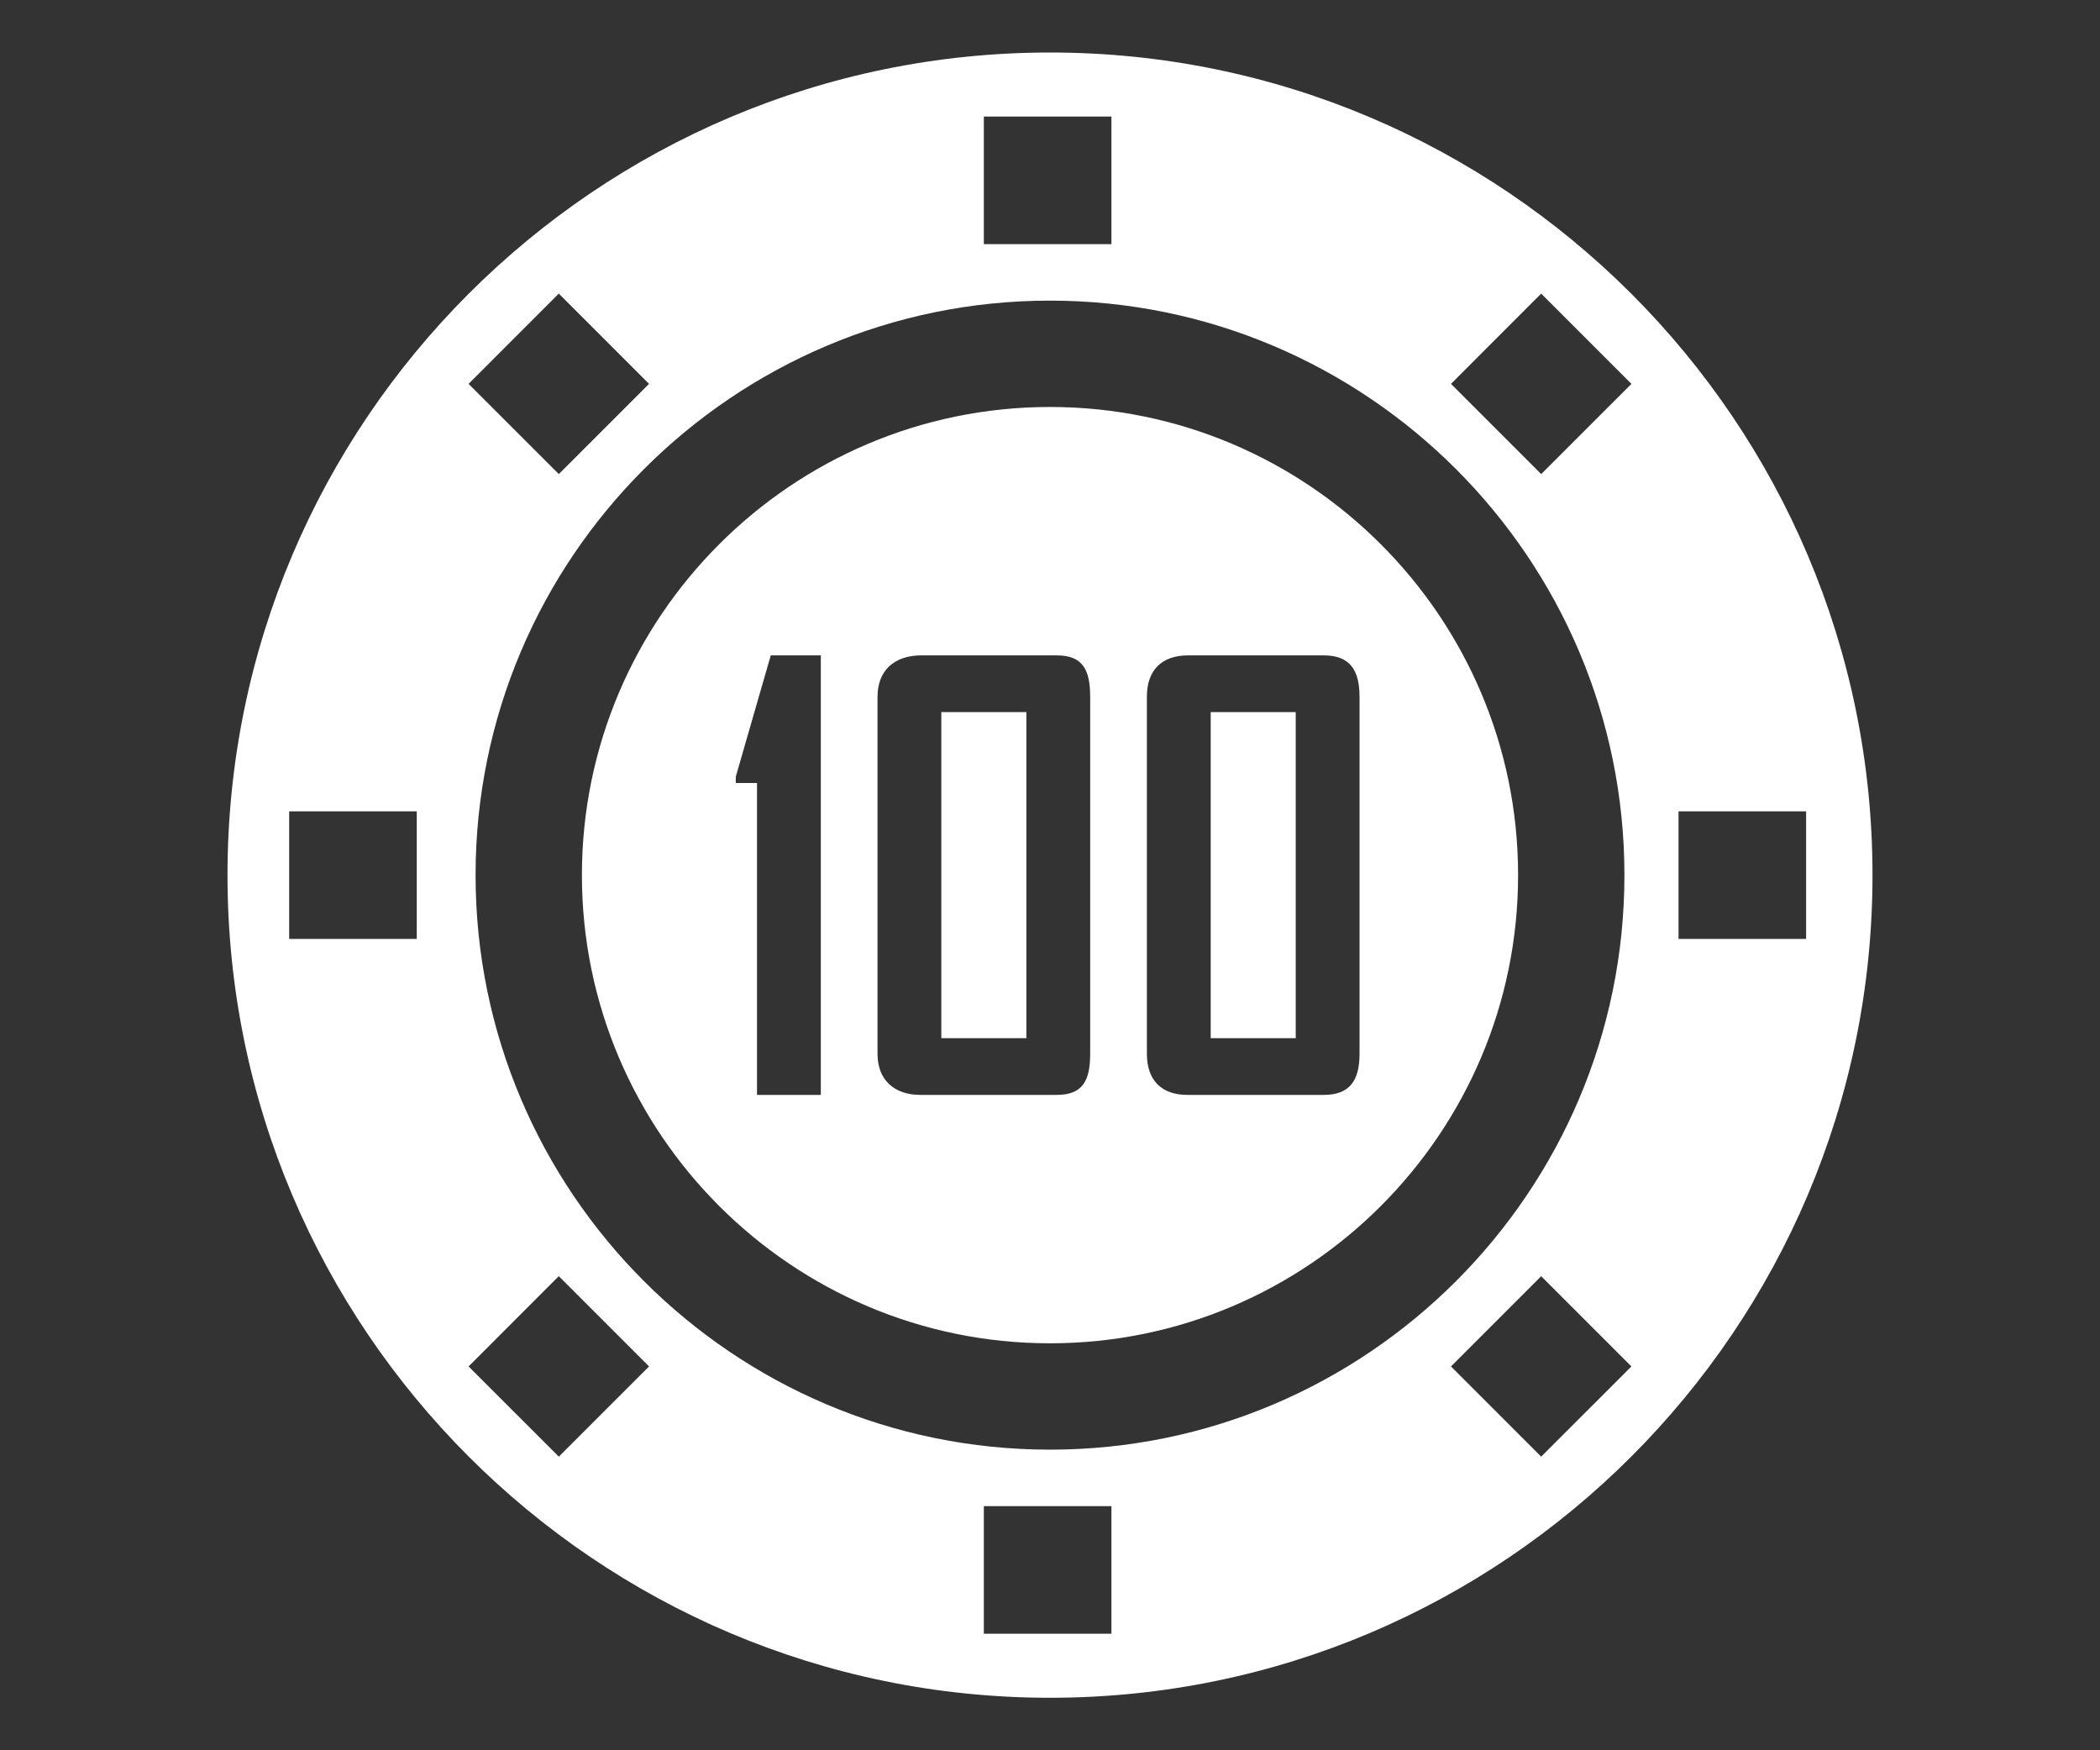 <svg xmlns="http://www.w3.org/2000/svg" width="60" height="50" viewBox="0 0 60 50">
    <rect x="0" y="0" width="60" height="50" fill="#333333" stroke="none"/>
    <path fill="#FFF" d="M30 1.5c12.958 0 23.5 10.542 23.5 23.5S42.958 48.5 30 48.5 6.5 37.958 6.5 25 17.042 1.5 30 1.5zm1.755 41.525H28.11v3.645h3.645v-3.645zm-15.79-6.568l-2.577 2.578 2.578 2.577 2.578-2.577-2.578-2.578zm28.07 0l-2.578 2.578 2.577 2.577 2.578-2.577-2.578-2.578zM30 8.588c-9.05 0-16.412 7.362-16.412 16.412 0 9.05 7.363 16.412 16.412 16.412 9.05 0 16.412-7.362 16.412-16.412 0-9.05-7.362-16.412-16.412-16.412zm0 3.038c7.375 0 13.374 6 13.374 13.374 0 7.374-6 13.374-13.374 13.374-7.374 0-13.374-6-13.374-13.374 0-7.374 6-13.374 13.374-13.374zm-6.548 7.096h-1.43l-1 3.466v.18h.607v8.91h1.823V18.722zm14.367 0h-3.87c-.755 0-1.181.418-1.181 1.184v10.196c0 .76.418 1.176 1.157 1.176h3.894c.75 0 1.025-.415 1.025-1.176V19.906c0-.766-.275-1.184-1.025-1.184zm-7.628 0h-3.87c-.754 0-1.249.418-1.249 1.184v10.196c0 .76.486 1.176 1.226 1.176h3.893c.75 0 .957-.415.957-1.176V19.906c0-.766-.207-1.184-.957-1.184zm-.866 1.62v9.316h-2.43v-9.316h2.43zm7.696 0v9.316h-2.43v-9.316h2.43zm-25.113 2.835H8.262v3.646h3.646v-3.646zm39.695 0h-3.645v3.646h3.645v-3.646zM15.966 8.387l-2.578 2.579 2.578 2.577 2.578-2.577-2.578-2.578zm28.068 0l-2.577 2.579 2.577 2.577 2.578-2.577-2.578-2.578zM31.755 3.33H28.11v3.645h3.645V3.33z"/>
</svg>

